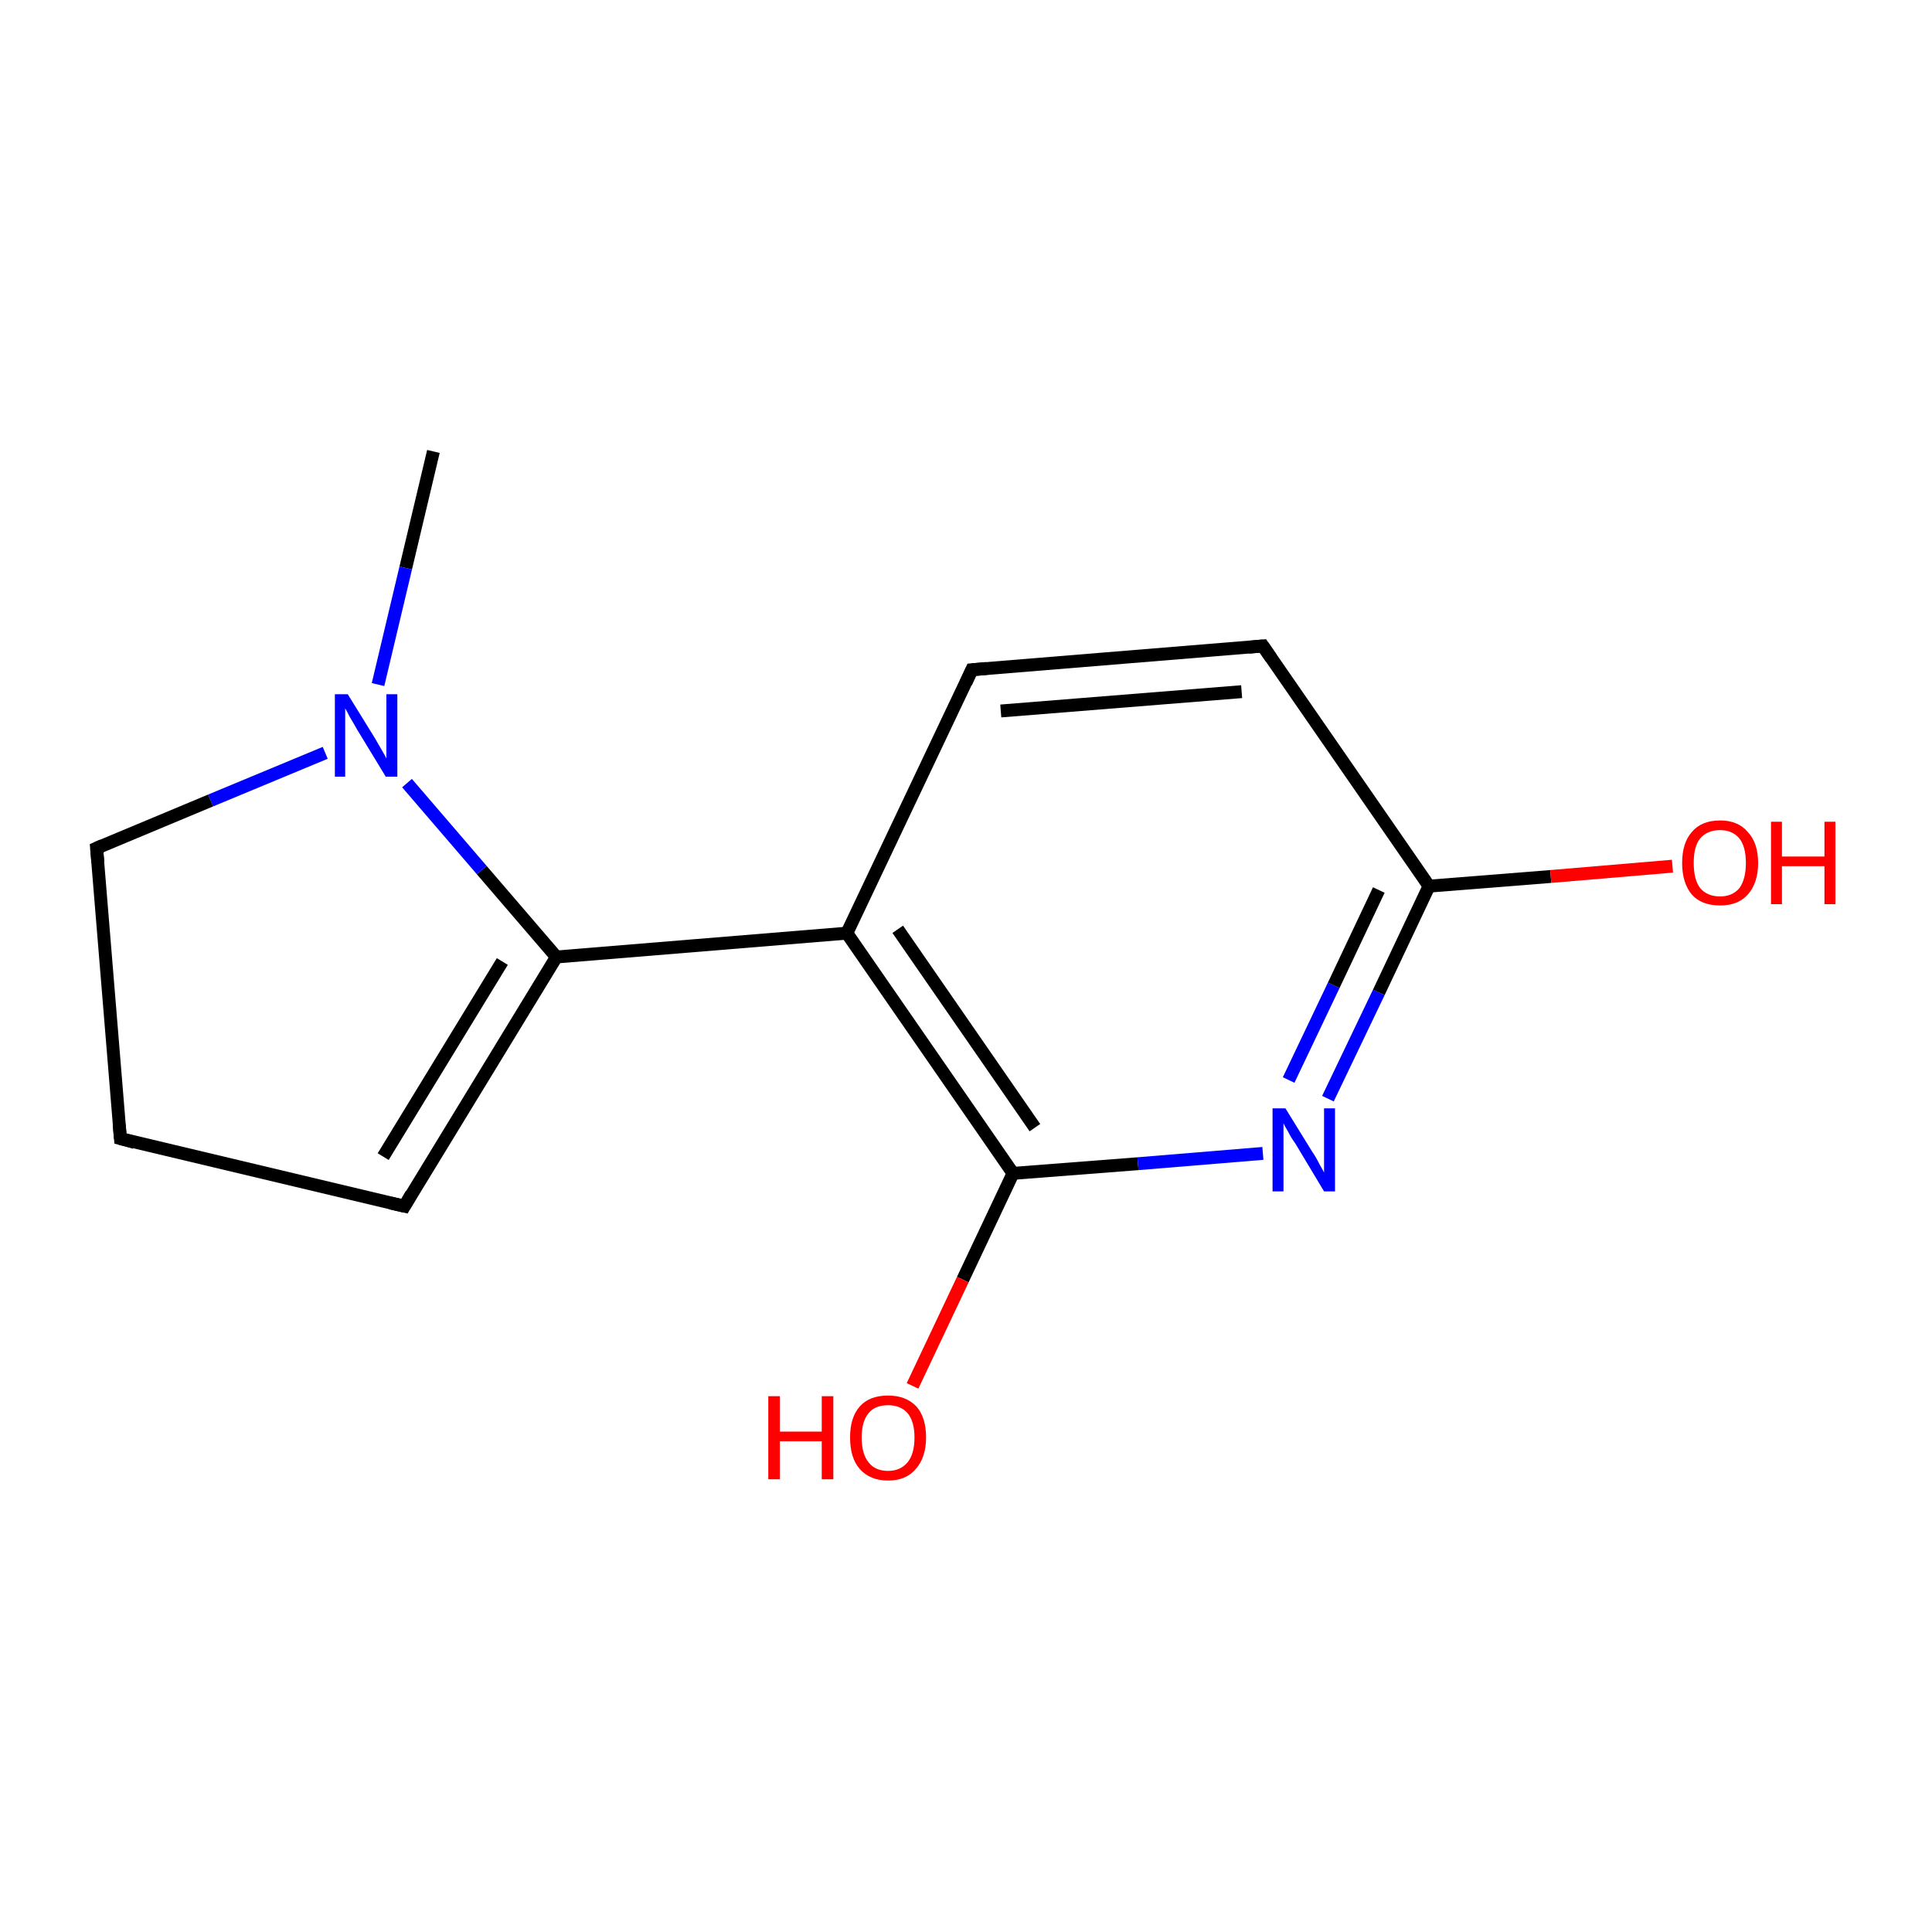 <?xml version='1.0' encoding='iso-8859-1'?>
<svg version='1.1' baseProfile='full'
              xmlns='http://www.w3.org/2000/svg'
                      xmlns:rdkit='http://www.rdkit.org/xml'
                      xmlns:xlink='http://www.w3.org/1999/xlink'
                  xml:space='preserve'
width='300px' height='300px' viewBox='0 0 300 300'>
<!-- END OF HEADER -->
<rect style='opacity:1.0;fill:#FFFFFF;stroke:none' width='300.0' height='300.0' x='0.0' y='0.0'> </rect>
<path class='bond-0 atom-0 atom-1' d='M 67.3,70.1 L 63.0,88.2' style='fill:none;fill-rule:evenodd;stroke:#000000;stroke-width:2.0px;stroke-linecap:butt;stroke-linejoin:miter;stroke-opacity:1' />
<path class='bond-0 atom-0 atom-1' d='M 63.0,88.2 L 58.7,106.3' style='fill:none;fill-rule:evenodd;stroke:#0000FF;stroke-width:2.0px;stroke-linecap:butt;stroke-linejoin:miter;stroke-opacity:1' />
<path class='bond-1 atom-1 atom-2' d='M 50.5,116.9 L 32.7,124.3' style='fill:none;fill-rule:evenodd;stroke:#0000FF;stroke-width:2.0px;stroke-linecap:butt;stroke-linejoin:miter;stroke-opacity:1' />
<path class='bond-1 atom-1 atom-2' d='M 32.7,124.3 L 15.0,131.7' style='fill:none;fill-rule:evenodd;stroke:#000000;stroke-width:2.0px;stroke-linecap:butt;stroke-linejoin:miter;stroke-opacity:1' />
<path class='bond-2 atom-2 atom-3' d='M 15.0,131.7 L 18.7,176.8' style='fill:none;fill-rule:evenodd;stroke:#000000;stroke-width:2.0px;stroke-linecap:butt;stroke-linejoin:miter;stroke-opacity:1' />
<path class='bond-3 atom-3 atom-4' d='M 18.7,176.8 L 62.8,187.3' style='fill:none;fill-rule:evenodd;stroke:#000000;stroke-width:2.0px;stroke-linecap:butt;stroke-linejoin:miter;stroke-opacity:1' />
<path class='bond-4 atom-4 atom-5' d='M 62.8,187.3 L 86.4,148.6' style='fill:none;fill-rule:evenodd;stroke:#000000;stroke-width:2.0px;stroke-linecap:butt;stroke-linejoin:miter;stroke-opacity:1' />
<path class='bond-4 atom-4 atom-5' d='M 59.5,179.6 L 78.0,149.3' style='fill:none;fill-rule:evenodd;stroke:#000000;stroke-width:2.0px;stroke-linecap:butt;stroke-linejoin:miter;stroke-opacity:1' />
<path class='bond-5 atom-5 atom-6' d='M 86.4,148.6 L 131.5,144.9' style='fill:none;fill-rule:evenodd;stroke:#000000;stroke-width:2.0px;stroke-linecap:butt;stroke-linejoin:miter;stroke-opacity:1' />
<path class='bond-6 atom-6 atom-7' d='M 131.5,144.9 L 157.3,182.2' style='fill:none;fill-rule:evenodd;stroke:#000000;stroke-width:2.0px;stroke-linecap:butt;stroke-linejoin:miter;stroke-opacity:1' />
<path class='bond-6 atom-6 atom-7' d='M 139.4,144.3 L 160.7,175.1' style='fill:none;fill-rule:evenodd;stroke:#000000;stroke-width:2.0px;stroke-linecap:butt;stroke-linejoin:miter;stroke-opacity:1' />
<path class='bond-7 atom-7 atom-8' d='M 157.3,182.2 L 176.7,180.7' style='fill:none;fill-rule:evenodd;stroke:#000000;stroke-width:2.0px;stroke-linecap:butt;stroke-linejoin:miter;stroke-opacity:1' />
<path class='bond-7 atom-7 atom-8' d='M 176.7,180.7 L 196.1,179.1' style='fill:none;fill-rule:evenodd;stroke:#0000FF;stroke-width:2.0px;stroke-linecap:butt;stroke-linejoin:miter;stroke-opacity:1' />
<path class='bond-8 atom-8 atom-9' d='M 206.2,170.6 L 214.1,154.1' style='fill:none;fill-rule:evenodd;stroke:#0000FF;stroke-width:2.0px;stroke-linecap:butt;stroke-linejoin:miter;stroke-opacity:1' />
<path class='bond-8 atom-8 atom-9' d='M 214.1,154.1 L 221.9,137.6' style='fill:none;fill-rule:evenodd;stroke:#000000;stroke-width:2.0px;stroke-linecap:butt;stroke-linejoin:miter;stroke-opacity:1' />
<path class='bond-8 atom-8 atom-9' d='M 200.1,167.7 L 207.1,153.0' style='fill:none;fill-rule:evenodd;stroke:#0000FF;stroke-width:2.0px;stroke-linecap:butt;stroke-linejoin:miter;stroke-opacity:1' />
<path class='bond-8 atom-8 atom-9' d='M 207.1,153.0 L 214.1,138.2' style='fill:none;fill-rule:evenodd;stroke:#000000;stroke-width:2.0px;stroke-linecap:butt;stroke-linejoin:miter;stroke-opacity:1' />
<path class='bond-9 atom-9 atom-10' d='M 221.9,137.6 L 196.1,100.3' style='fill:none;fill-rule:evenodd;stroke:#000000;stroke-width:2.0px;stroke-linecap:butt;stroke-linejoin:miter;stroke-opacity:1' />
<path class='bond-10 atom-10 atom-11' d='M 196.1,100.3 L 150.9,104.0' style='fill:none;fill-rule:evenodd;stroke:#000000;stroke-width:2.0px;stroke-linecap:butt;stroke-linejoin:miter;stroke-opacity:1' />
<path class='bond-10 atom-10 atom-11' d='M 192.8,107.4 L 155.4,110.4' style='fill:none;fill-rule:evenodd;stroke:#000000;stroke-width:2.0px;stroke-linecap:butt;stroke-linejoin:miter;stroke-opacity:1' />
<path class='bond-11 atom-9 atom-12' d='M 221.9,137.6 L 240.8,136.1' style='fill:none;fill-rule:evenodd;stroke:#000000;stroke-width:2.0px;stroke-linecap:butt;stroke-linejoin:miter;stroke-opacity:1' />
<path class='bond-11 atom-9 atom-12' d='M 240.8,136.1 L 259.7,134.5' style='fill:none;fill-rule:evenodd;stroke:#FF0000;stroke-width:2.0px;stroke-linecap:butt;stroke-linejoin:miter;stroke-opacity:1' />
<path class='bond-12 atom-7 atom-13' d='M 157.3,182.2 L 149.5,198.7' style='fill:none;fill-rule:evenodd;stroke:#000000;stroke-width:2.0px;stroke-linecap:butt;stroke-linejoin:miter;stroke-opacity:1' />
<path class='bond-12 atom-7 atom-13' d='M 149.5,198.7 L 141.7,215.2' style='fill:none;fill-rule:evenodd;stroke:#FF0000;stroke-width:2.0px;stroke-linecap:butt;stroke-linejoin:miter;stroke-opacity:1' />
<path class='bond-13 atom-5 atom-1' d='M 86.4,148.6 L 74.8,135.1' style='fill:none;fill-rule:evenodd;stroke:#000000;stroke-width:2.0px;stroke-linecap:butt;stroke-linejoin:miter;stroke-opacity:1' />
<path class='bond-13 atom-5 atom-1' d='M 74.8,135.1 L 63.2,121.6' style='fill:none;fill-rule:evenodd;stroke:#0000FF;stroke-width:2.0px;stroke-linecap:butt;stroke-linejoin:miter;stroke-opacity:1' />
<path class='bond-14 atom-11 atom-6' d='M 150.9,104.0 L 131.5,144.9' style='fill:none;fill-rule:evenodd;stroke:#000000;stroke-width:2.0px;stroke-linecap:butt;stroke-linejoin:miter;stroke-opacity:1' />
<path d='M 15.9,131.3 L 15.0,131.7 L 15.2,133.9' style='fill:none;stroke:#000000;stroke-width:2.0px;stroke-linecap:butt;stroke-linejoin:miter;stroke-opacity:1;' />
<path d='M 18.5,174.6 L 18.7,176.8 L 20.9,177.4' style='fill:none;stroke:#000000;stroke-width:2.0px;stroke-linecap:butt;stroke-linejoin:miter;stroke-opacity:1;' />
<path d='M 60.6,186.8 L 62.8,187.3 L 63.9,185.4' style='fill:none;stroke:#000000;stroke-width:2.0px;stroke-linecap:butt;stroke-linejoin:miter;stroke-opacity:1;' />
<path d='M 197.4,102.2 L 196.1,100.3 L 193.9,100.5' style='fill:none;stroke:#000000;stroke-width:2.0px;stroke-linecap:butt;stroke-linejoin:miter;stroke-opacity:1;' />
<path d='M 153.2,103.8 L 150.9,104.0 L 150.0,106.0' style='fill:none;stroke:#000000;stroke-width:2.0px;stroke-linecap:butt;stroke-linejoin:miter;stroke-opacity:1;' />
<path class='atom-1' d='M 54.0 107.8
L 58.2 114.6
Q 58.6 115.3, 59.3 116.5
Q 60.0 117.7, 60.0 117.8
L 60.0 107.8
L 61.7 107.8
L 61.7 120.6
L 59.9 120.6
L 55.4 113.2
Q 54.9 112.3, 54.3 111.3
Q 53.8 110.3, 53.6 110.0
L 53.6 120.6
L 52.0 120.6
L 52.0 107.8
L 54.0 107.8
' fill='#0000FF'/>
<path class='atom-8' d='M 199.6 172.1
L 203.8 178.9
Q 204.3 179.6, 204.9 180.8
Q 205.6 182.0, 205.6 182.1
L 205.6 172.1
L 207.3 172.1
L 207.3 185.0
L 205.6 185.0
L 201.1 177.5
Q 200.5 176.7, 200.0 175.7
Q 199.4 174.7, 199.3 174.4
L 199.3 185.0
L 197.6 185.0
L 197.6 172.1
L 199.6 172.1
' fill='#0000FF'/>
<path class='atom-12' d='M 261.2 134.0
Q 261.2 130.9, 262.7 129.2
Q 264.2 127.4, 267.1 127.4
Q 269.9 127.4, 271.4 129.2
Q 273.0 130.9, 273.0 134.0
Q 273.0 137.1, 271.4 138.9
Q 269.9 140.6, 267.1 140.6
Q 264.2 140.6, 262.7 138.9
Q 261.2 137.1, 261.2 134.0
M 267.1 139.2
Q 269.0 139.2, 270.1 137.9
Q 271.1 136.5, 271.1 134.0
Q 271.1 131.5, 270.1 130.2
Q 269.0 128.9, 267.1 128.9
Q 265.1 128.9, 264.0 130.2
Q 263.0 131.4, 263.0 134.0
Q 263.0 136.6, 264.0 137.9
Q 265.1 139.2, 267.1 139.2
' fill='#FF0000'/>
<path class='atom-12' d='M 275.0 127.6
L 276.7 127.6
L 276.7 133.0
L 283.3 133.0
L 283.3 127.6
L 285.0 127.6
L 285.0 140.4
L 283.3 140.4
L 283.3 134.5
L 276.7 134.5
L 276.7 140.4
L 275.0 140.4
L 275.0 127.6
' fill='#FF0000'/>
<path class='atom-13' d='M 119.3 216.8
L 121.1 216.8
L 121.1 222.3
L 127.6 222.3
L 127.6 216.8
L 129.4 216.8
L 129.4 229.7
L 127.6 229.7
L 127.6 223.8
L 121.1 223.8
L 121.1 229.7
L 119.3 229.7
L 119.3 216.8
' fill='#FF0000'/>
<path class='atom-13' d='M 132.0 223.2
Q 132.0 220.1, 133.5 218.4
Q 135.0 216.7, 137.9 216.7
Q 140.7 216.7, 142.3 218.4
Q 143.8 220.1, 143.8 223.2
Q 143.8 226.3, 142.2 228.1
Q 140.7 229.9, 137.9 229.9
Q 135.1 229.9, 133.5 228.1
Q 132.0 226.4, 132.0 223.2
M 137.9 228.4
Q 139.8 228.4, 140.9 227.1
Q 142.0 225.8, 142.0 223.2
Q 142.0 220.7, 140.9 219.4
Q 139.8 218.2, 137.9 218.2
Q 135.9 218.2, 134.9 219.4
Q 133.8 220.7, 133.8 223.2
Q 133.8 225.8, 134.9 227.1
Q 135.9 228.4, 137.9 228.4
' fill='#FF0000'/>
</svg>
